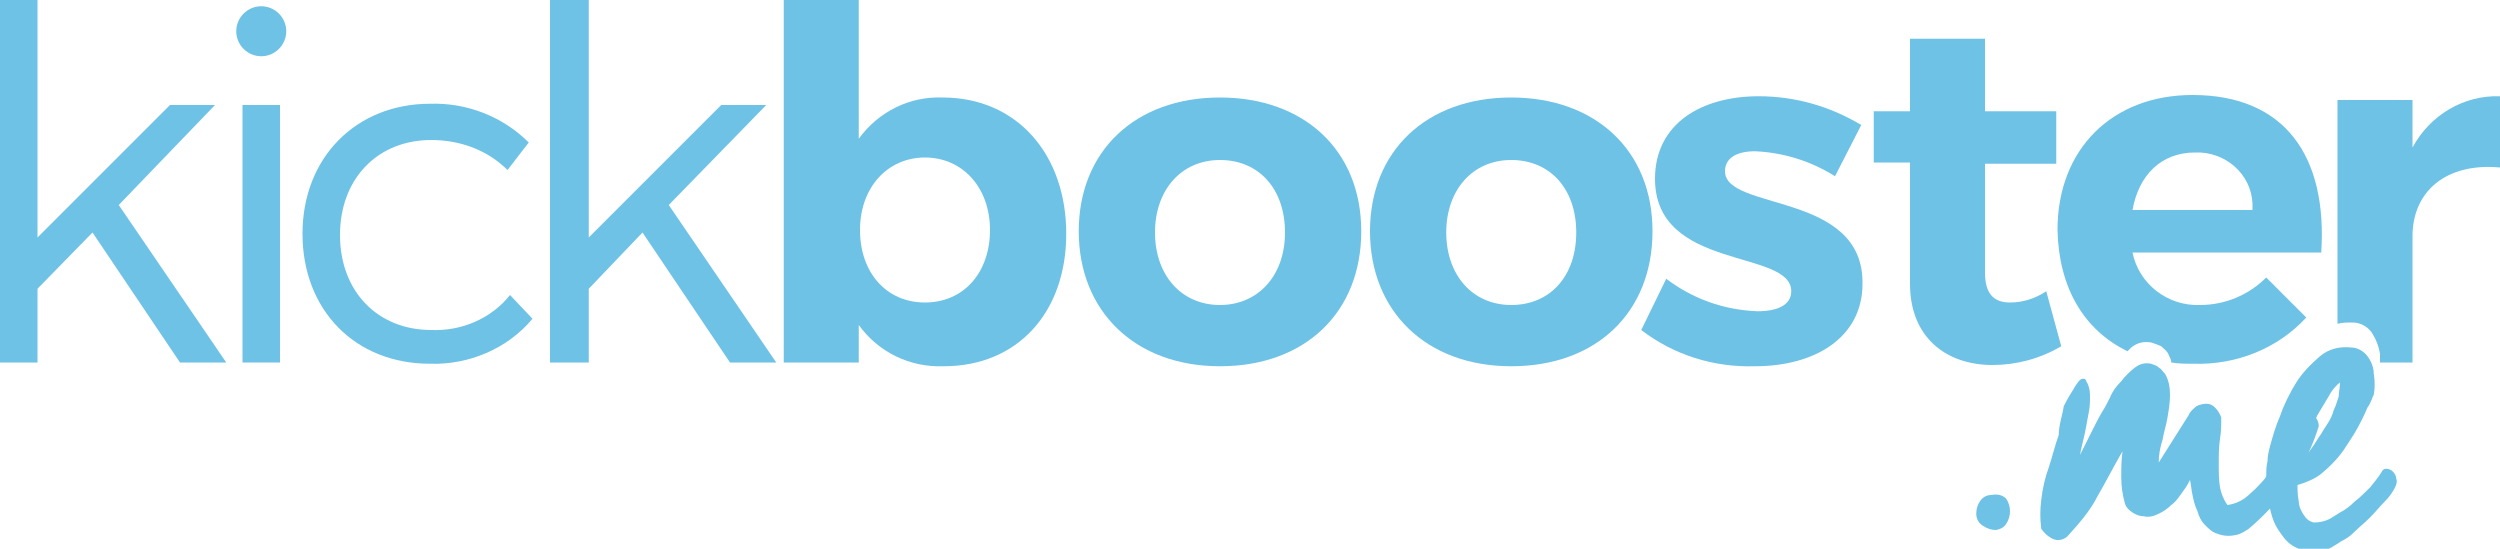 <?xml version="1.0" encoding="utf-8"?>
<!-- Generator: Adobe Illustrator 19.2.1, SVG Export Plug-In . SVG Version: 6.00 Build 0)  -->
<svg version="1.1" id="Layer_1" xmlns="http://www.w3.org/2000/svg" xmlns:xlink="http://www.w3.org/1999/xlink" x="0px" y="0px"
	 viewBox="0 0 200 43.9" style="enable-background:new 0 0 200 43.9;" xml:space="preserve">
<style type="text/css">
	.st0{fill:#6EC2E6;}
</style>
<title>kickbooster-logo</title>
<path class="st0" d="M22.9,2.5c0,1.1-0.9,2-2,2s-2-0.9-2-2s0.9-2,2-2S22.9,1.4,22.9,2.5z"/>
<polygon class="st0" points="17.2,8.4 13.6,8.4 3,19 3,0 0,0 0,29 3,29 3,23.1 7.4,18.6 14.4,29 18.1,29 9.5,16.4 "/>
<rect x="19.4" y="8.4" class="st0" width="3" height="20.6"/>
<path class="st0" d="M34.5,26.4c-4.3,0-7.3-3.1-7.3-7.6s3-7.6,7.3-7.6c2.3,0,4.5,0.8,6.1,2.4l1.7-2.2c-2.1-2.1-5-3.2-7.9-3.1
	c-5.9,0-10.2,4.3-10.2,10.4s4.2,10.4,10.2,10.4c3.1,0.1,6.2-1.2,8.2-3.6l-1.8-1.9C39.3,25.5,36.9,26.5,34.5,26.4z"/>
<polygon class="st0" points="61.3,8.4 57.7,8.4 47.1,19 47.1,0 44,0 44,29 47.1,29 47.1,23.1 51.4,18.6 58.4,29 62.1,29 53.5,16.4 
	"/>
<path class="st0" d="M75.4,7.8c-2.6-0.1-5.1,1.1-6.7,3.3V0h-6v29h6v-3c1.6,2.2,4.1,3.4,6.8,3.3c5.9,0,9.8-4.3,9.8-10.6
	S81.4,7.8,75.4,7.8z M74,24.2c-3.1,0-5.2-2.4-5.2-5.8s2.2-5.8,5.2-5.8s5.2,2.4,5.2,5.8S77.1,24.2,74,24.2z"/>
<path class="st0" d="M97.6,7.8c-6.8,0-11.3,4.3-11.3,10.7s4.5,10.8,11.3,10.8s11.3-4.3,11.3-10.8S104.3,7.8,97.6,7.8z M97.6,24.4
	c-3.1,0-5.2-2.4-5.2-5.8s2.1-5.8,5.2-5.8s5.2,2.3,5.2,5.8S100.6,24.4,97.6,24.4L97.6,24.4L97.6,24.4z"/>
<path class="st0" d="M120.9,7.8c-6.8,0-11.3,4.3-11.3,10.7s4.5,10.8,11.3,10.8s11.3-4.3,11.3-10.8S127.6,7.8,120.9,7.8z M120.9,24.4
	c-3.1,0-5.2-2.4-5.2-5.8s2.1-5.8,5.2-5.8s5.2,2.3,5.2,5.8S124,24.4,120.9,24.4L120.9,24.4L120.9,24.4z"/>
<path class="st0" d="M138,13.7c0-1.1,1-1.6,2.4-1.6c2.3,0.1,4.5,0.8,6.4,2l2.1-4.1c-2.5-1.5-5.3-2.3-8.2-2.3c-4.6,0-8.3,2.2-8.3,6.6
	c0,7.4,10.9,5.6,10.9,9c0,1.1-1.1,1.6-2.7,1.6c-2.7-0.1-5.2-1-7.3-2.6l-2,4.1c2.6,2,5.8,3,9.1,2.9c4.8,0,8.6-2.3,8.6-6.6
	C149.1,15.3,138,16.9,138,13.7z"/>
<path class="st0" d="M160.8,24.2c-1.3,0-2-0.7-2-2.4v-8.7h5.7V8.9h-5.7V3.1h-6v5.8h-2.9v4.1h2.9v9.7c0,4.3,2.9,6.5,6.6,6.5
	c1.9,0,3.8-0.5,5.5-1.5l-1.2-4.4C162.8,23.9,161.8,24.2,160.8,24.2z"/>
<path class="st0" d="M193,11.8V8h-6v17.9c0.4-0.1,0.8-0.1,1.2-0.1c0.7,0,1.3,0.4,1.6,0.9c0.3,0.5,0.5,1,0.6,1.6c0,0.2,0,0.5,0,0.7
	h2.6V18.9c0-3.6,2.7-5.9,7-5.5V7.7C197.1,7.6,194.4,9.2,193,11.8z"/>
<path class="st0" d="M170.2,28.1l0.3-0.3c0.5-0.4,1-0.5,1.6-0.4c0.3,0.1,0.6,0.2,0.8,0.3c0.2,0.2,0.5,0.4,0.6,0.7
	c0.1,0.2,0.2,0.4,0.2,0.6c0.6,0.1,1.2,0.1,1.8,0.1c3.4,0.1,6.7-1.2,9-3.7l-3.2-3.2c-1.4,1.4-3.3,2.2-5.3,2.2
	c-2.6,0.1-4.9-1.7-5.4-4.2h15.1c0.5-7.7-2.9-12.6-10.3-12.6c-6.4,0-10.8,4.3-10.8,10.8C164.7,23,166.7,26.4,170.2,28.1z M175.6,12.2
	c2.4-0.1,4.5,1.7,4.6,4.1c0,0.2,0,0.3,0,0.5h-9.6C171.1,14,172.9,12.2,175.6,12.2z"/>
<path class="st0" d="M160.5,39.9c0.4,0.6,0.4,1.4,0,2c-0.2,0.3-0.4,0.4-0.8,0.5c-0.4,0-0.7-0.1-1-0.3c-0.4-0.2-0.6-0.6-0.6-1
	c0-0.4,0.1-0.7,0.3-1c0.2-0.3,0.5-0.5,0.9-0.5C159.8,39.5,160.2,39.6,160.5,39.9z"/>
<path class="st0" d="M165.1,32.5c0.3-0.6,0.6-1.1,0.8-1.4c0.1-0.2,0.3-0.5,0.5-0.7c0.1-0.1,0.2-0.1,0.3-0.1c0.1,0,0.2,0.1,0.2,0.2
	c0.2,0.3,0.3,0.7,0.3,1.1c0,0.5,0,0.9-0.1,1.4c-0.1,0.5-0.2,1.1-0.3,1.6s-0.3,1.2-0.4,1.8c0.3-0.6,0.6-1.2,0.9-1.8
	c0.3-0.6,0.6-1.2,0.9-1.7c0.2-0.3,0.4-0.7,0.6-1.1c0.2-0.5,0.5-0.9,0.9-1.3c0.3-0.4,0.7-0.8,1.1-1.1c0.4-0.3,0.8-0.4,1.3-0.3
	c0.2,0.1,0.4,0.1,0.6,0.3c0.2,0.1,0.3,0.3,0.5,0.5c0.3,0.5,0.4,1.1,0.4,1.7c0,0.6-0.1,1.2-0.2,1.8c-0.1,0.6-0.3,1.2-0.4,1.8
	c-0.2,0.6-0.3,1.2-0.3,1.8l2.4-3.8c0.1-0.3,0.4-0.5,0.6-0.7c0.2-0.1,0.5-0.2,0.8-0.2c0.3,0,0.5,0.1,0.7,0.3c0.2,0.2,0.4,0.5,0.5,0.8
	c0,0.6,0,1.1-0.1,1.7c-0.1,0.7-0.1,1.3-0.1,2c0,0.6,0,1.3,0.1,1.9c0.1,0.5,0.3,1,0.6,1.4c0.7-0.1,1.3-0.4,1.8-0.9
	c0.6-0.5,1.2-1.2,1.7-1.8c0.5-0.7,1-1.4,1.4-2.2c0.3-0.6,0.6-1.3,0.9-1.9c0.1-0.4,0.5-0.6,0.9-0.4c0.4,0.1,0.6,0.5,0.6,0.9
	c-0.5,1.6-1.2,3.1-2.2,4.5c-1,1.4-2.1,2.6-3.4,3.7c-0.3,0.2-0.6,0.4-1,0.5c-0.5,0.1-1,0.1-1.5-0.1c-0.4-0.1-0.7-0.4-1-0.7
	c-0.3-0.3-0.5-0.7-0.6-1.1c-0.2-0.4-0.3-0.8-0.4-1.3c-0.1-0.4-0.1-0.8-0.2-1.2c-0.2,0.4-0.4,0.7-0.7,1.1c-0.2,0.3-0.5,0.7-0.8,0.9
	c-0.3,0.3-0.6,0.5-1,0.7c-0.4,0.2-0.8,0.3-1.2,0.2c-0.3,0-0.6-0.1-0.9-0.3c-0.3-0.2-0.5-0.4-0.6-0.7c-0.2-0.7-0.3-1.4-0.3-2.1
	c0-0.7,0-1.4,0.1-2.1c-0.7,1.2-1.3,2.4-2,3.6c-0.6,1.2-1.5,2.2-2.4,3.2c-0.3,0.3-0.8,0.4-1.2,0.2c-0.4-0.2-0.7-0.5-0.9-0.8
	c-0.1-0.8-0.1-1.5,0-2.3c0.1-0.9,0.3-1.8,0.6-2.6c0.3-0.9,0.5-1.8,0.8-2.6C164.7,34,165,33.2,165.1,32.5z M170,33.7L170,33.7
	l-0.1,0.3L170,33.7z"/>
<path class="st0" d="M189.4,32.6c-0.3,0.7-0.6,1.3-1,2c-0.4,0.6-0.8,1.3-1.2,1.8c-0.4,0.5-0.9,1-1.5,1.5c-0.5,0.4-1.2,0.7-1.9,0.9
	c0,0.4,0,0.8,0.1,1.3c0,0.4,0.2,0.8,0.4,1.1c0.2,0.3,0.4,0.5,0.8,0.6c0.5,0,0.9-0.1,1.3-0.3l0.8-0.5c0.4-0.2,0.8-0.5,1.2-0.9
	c0.4-0.3,0.8-0.7,1.2-1.1c0.3-0.4,0.6-0.7,0.9-1.2c0.1-0.2,0.2-0.3,0.4-0.3c0.2,0,0.4,0.1,0.5,0.2c0.2,0.2,0.3,0.4,0.3,0.6
	c0.1,0.2,0,0.5-0.1,0.7c-0.2,0.4-0.5,0.8-0.8,1.1c-0.4,0.4-0.8,0.9-1.2,1.3c-0.4,0.4-0.9,0.8-1.3,1.2c-0.3,0.3-0.6,0.5-1,0.7
	l-0.3,0.2l-0.5,0.3c-0.2,0.1-0.4,0.2-0.6,0.3c-0.2,0.1-0.4,0.1-0.5,0.1c-0.5,0-1.1-0.1-1.5-0.3c-0.5-0.2-0.9-0.5-1.2-0.9
	c-0.3-0.4-0.6-0.8-0.8-1.3c-0.2-0.5-0.3-1-0.4-1.5c0-0.2,0-0.4-0.1-0.5c0-0.2,0-0.3,0-0.5c-0.2-0.1-0.3-0.3-0.3-0.5
	c0-0.2,0.1-0.4,0.2-0.6c0-0.4,0-0.8,0.1-1.2c0-0.4,0.1-0.8,0.2-1.2c0.2-0.7,0.4-1.5,0.8-2.4c0.3-0.9,0.8-1.9,1.3-2.7
	c0.5-0.8,1.2-1.5,1.9-2.1c0.7-0.6,1.6-0.8,2.5-0.7c0.5,0,1,0.3,1.3,0.7c0.3,0.4,0.5,0.9,0.5,1.4c0.1,0.6,0.1,1.1,0,1.7
	C189.8,31.7,189.7,32.2,189.4,32.6z M187.2,30.6c-0.4,0.3-0.7,0.7-0.9,1.1c-0.3,0.5-0.6,1-0.9,1.5c-0.3,0.6-0.5,1.2-0.7,1.8
	c-0.2,0.6-0.4,1.2-0.5,1.7c0.2-0.2,0.5-0.5,0.7-0.8c0.3-0.4,0.5-0.8,0.8-1.2c0.1-0.2,0.3-0.5,0.5-0.8c0.2-0.3,0.4-0.7,0.5-1.1
	c0.2-0.4,0.3-0.8,0.4-1.1C187.1,31.3,187.2,31,187.2,30.6L187.2,30.6L187.2,30.6L187.2,30.6z"/>
</svg>
